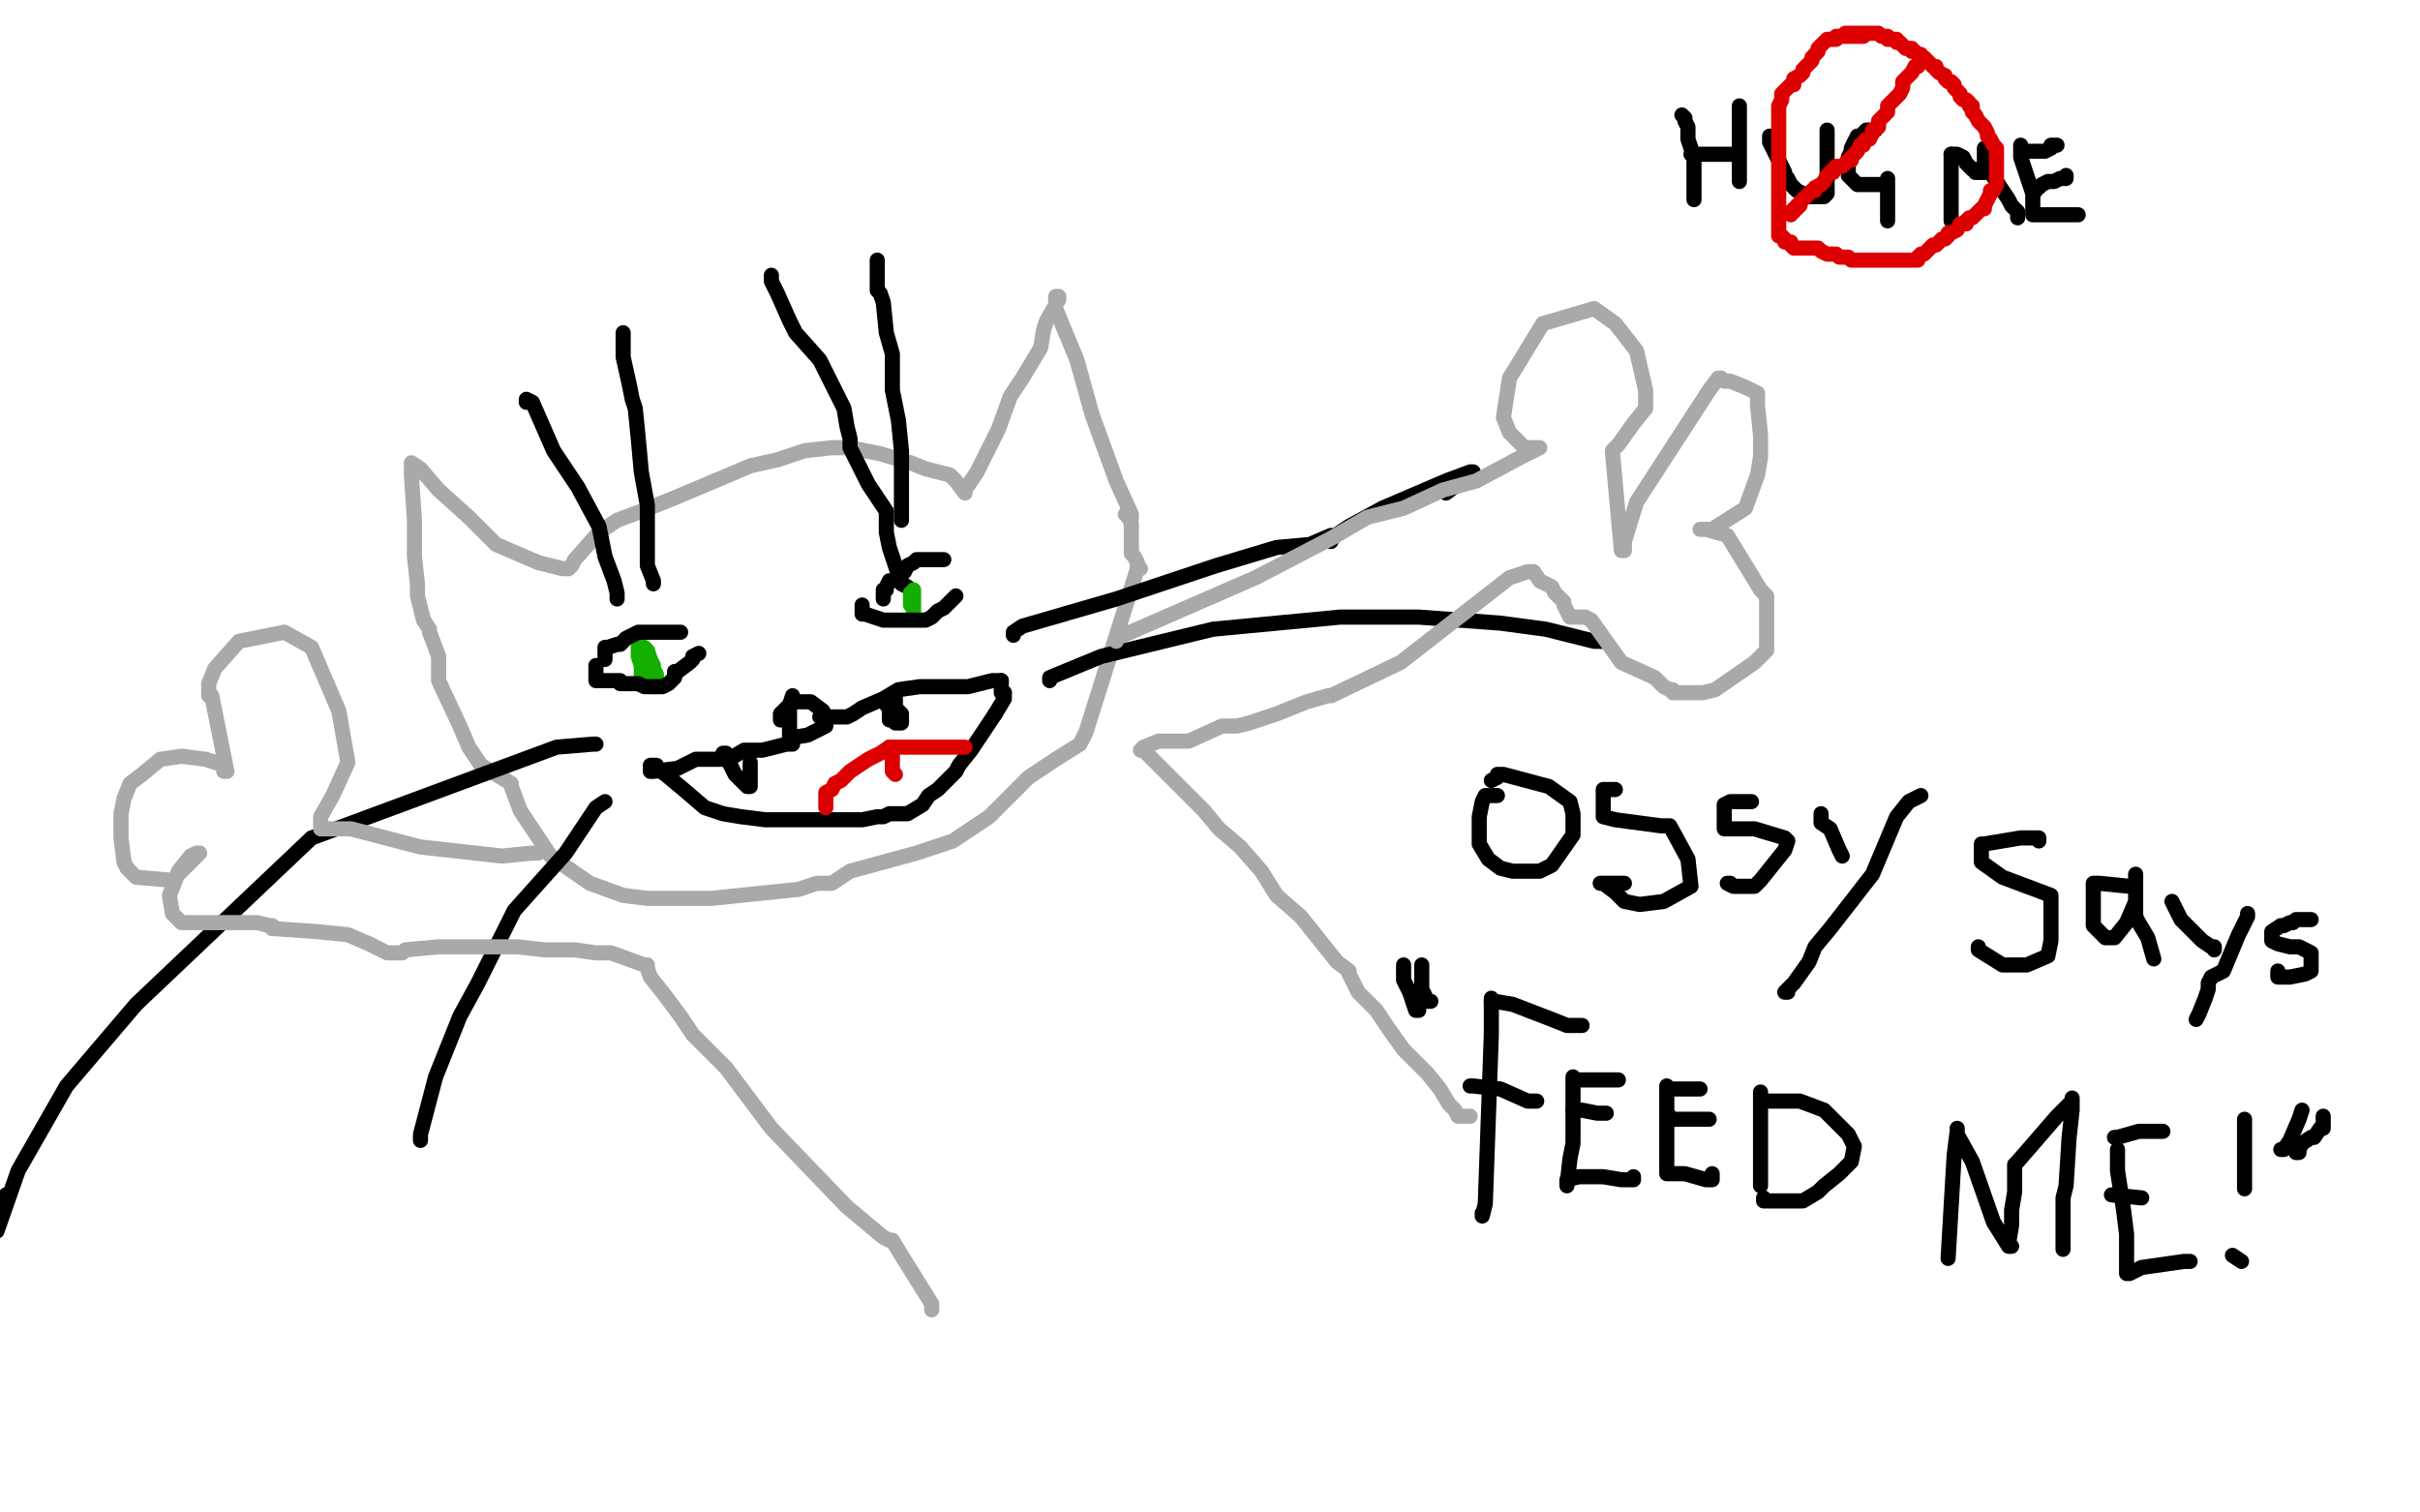 <?xml version="1.0" standalone="no"?>
<!DOCTYPE svg PUBLIC "-//W3C//DTD SVG 1.1//EN"
"http://www.w3.org/Graphics/SVG/1.1/DTD/svg11.dtd">

<svg width="800" height="500" version="1.1" xmlns="http://www.w3.org/2000/svg" xmlns:xlink="http://www.w3.org/1999/xlink" style="stroke-antialiasing: false"><desc>This SVG has been created on https://colorillo.com/</desc><rect x='0' y='0' width='800' height='500' style='fill: rgb(255,255,255); stroke-width:0' /><polyline points="189,187 190,185 190,185 198,176 198,176 204,172 204,172 212,169 212,169 222,165 222,165 241,157 241,157 248,154 248,154 257,152 257,152 266,149 266,149 275,148 275,148 281,148 281,148 291,150 291,150 301,153 301,153 306,155 306,155 314,157 314,157 316,159 316,159 319,163 319,162 323,156 330,142 334,131 338,125 344,115 345,109 346,106 350,99 350,98 349,98 349,99 349,102 351,107 356,119 361,137 369,159 374,170 374,171 374,170" style="fill: none; stroke: #a9a9a9; stroke-width: 5; stroke-linejoin: round; stroke-linecap: round; stroke-antialiasing: false; stroke-antialias: 0; opacity: 1.0"/>
<polyline points="188,188 186,188 186,188 178,186 178,186 164,180 164,180 155,171 155,171 145,162 145,162 139,155 139,155 136,153 136,153 136,154 136,157 137,172 137,178 137,184 138,193 138,197 140,205 142,208 142,209 145,217 145,218 145,225 152,240 155,247 159,253 169,259 169,260 172,268 182,283 195,292 206,296 214,297 235,297 264,294 270,292 271,292 272,292 275,292 281,288 292,285 303,282 315,278 327,270 340,257 349,251 357,246 359,242 376,188 377,188" style="fill: none; stroke: #a9a9a9; stroke-width: 5; stroke-linejoin: round; stroke-linecap: round; stroke-antialiasing: false; stroke-antialias: 0; opacity: 1.0"/>
<polyline points="376,187 376,186 376,186 375,184 375,184 374,183 374,183 374,182 374,182 374,179 374,179 374,178 374,178 374,177 374,176 374,175 374,174 374,173 373,171 372,170" style="fill: none; stroke: #a9a9a9; stroke-width: 5; stroke-linejoin: round; stroke-linecap: round; stroke-antialiasing: false; stroke-antialias: 0; opacity: 1.0"/>
<polyline points="204,198 204,196 204,196 203,192 203,192 200,184 200,184 198,174 198,174 191,161 191,161 183,149 183,149 176,133 176,133 174,132 174,132 174,133" style="fill: none; stroke: #000000; stroke-width: 5; stroke-linejoin: round; stroke-linecap: round; stroke-antialiasing: false; stroke-antialias: 0; opacity: 1.0"/>
<polyline points="216,193 216,192 216,192 214,187 214,187 214,167 214,167 212,156 212,156 211,145 211,145 210,135 210,135 209,132 209,132 208,127 208,127 206,118 206,113 206,111 206,110 206,111" style="fill: none; stroke: #000000; stroke-width: 5; stroke-linejoin: round; stroke-linecap: round; stroke-antialiasing: false; stroke-antialias: 0; opacity: 1.0"/>
<polyline points="298,172 298,171 298,171 298,166 298,166 298,149 298,149 297,139 297,139 295,129 295,129 295,117 295,117 293,110 293,110 292,100 292,100 291,97 291,97 290,96 290,96 290,93 290,93 290,87 290,87 290,86 290,86 290,87 290,88" style="fill: none; stroke: #000000; stroke-width: 5; stroke-linejoin: round; stroke-linecap: round; stroke-antialiasing: false; stroke-antialias: 0; opacity: 1.0"/>
<polyline points="255,91 255,92 255,92 255,93 255,93 257,97 257,97 261,106 261,106 263,110 263,110 271,119 271,119 276,129 276,129 279,135 279,135 280,141 280,141 281,145 281,145 281,148 281,148 287,160 287,160 293,169 293,169 293,170 293,176 294,181 298,193 300,194" style="fill: none; stroke: #000000; stroke-width: 5; stroke-linejoin: round; stroke-linecap: round; stroke-antialiasing: false; stroke-antialias: 0; opacity: 1.0"/>
<polyline points="211,212 211,213 211,213 211,215 211,216 211,217 212,220 212,221 212,223 212,224 213,225 213,226 214,226 216,227 217,227 217,226 217,225 217,223 216,221 216,220 215,218 214,215 213,214 211,214 215,219" style="fill: none; stroke: #14ae00; stroke-width: 5; stroke-linejoin: round; stroke-linecap: round; stroke-antialiasing: false; stroke-antialias: 0; opacity: 1.0"/>
<polyline points="200,218 200,217 200,217 200,216 200,216 200,215 200,214 201,214 204,213 205,213 206,212 207,211 209,210 211,209 214,209 217,209 219,209 221,209 222,209 223,209 224,209 225,209" style="fill: none; stroke: #000000; stroke-width: 5; stroke-linejoin: round; stroke-linecap: round; stroke-antialiasing: false; stroke-antialias: 0; opacity: 1.0"/>
<polyline points="197,220 197,221 197,221 197,222 197,222 197,225 197,225 198,225 198,225 199,225 199,225 200,225 200,225 201,225 201,225 204,225 204,225 205,225 205,225 205,226 205,226 206,226 206,226 208,226 208,226 210,226 211,226 213,227 217,227 219,227 221,226 222,225 223,224 223,222 224,222 228,219 229,218 229,217 231,216" style="fill: none; stroke: #000000; stroke-width: 5; stroke-linejoin: round; stroke-linecap: round; stroke-antialiasing: false; stroke-antialias: 0; opacity: 1.0"/>
<polyline points="302,195 302,196 302,196 302,197 302,198 302,199 302,201 302,202 302,203 302,202 302,201 301,200 301,199 301,198 301,197 301,196" style="fill: none; stroke: #14ae00; stroke-width: 5; stroke-linejoin: round; stroke-linecap: round; stroke-antialiasing: false; stroke-antialias: 0; opacity: 1.0"/>
<polyline points="292,198 292,196 292,196 292,195 292,195 293,195 293,195 293,194 293,194 294,192 294,192 295,192 295,192 297,191 297,191 299,189 299,189 300,187 300,187 302,186 302,186 303,185 303,185 305,185 305,185 307,185 307,185 308,185 308,185 310,185 311,185 312,185" style="fill: none; stroke: #000000; stroke-width: 5; stroke-linejoin: round; stroke-linecap: round; stroke-antialiasing: false; stroke-antialias: 0; opacity: 1.0"/>
<polyline points="285,200 285,201 285,201 285,203 285,203 286,203 286,203 289,204 289,204 292,205 292,205 294,205 294,205 300,205 300,205 302,205 302,205 303,205 305,205 306,205 308,204 310,202 312,201 314,199 315,198 316,197" style="fill: none; stroke: #000000; stroke-width: 5; stroke-linejoin: round; stroke-linecap: round; stroke-antialiasing: false; stroke-antialias: 0; opacity: 1.0"/>
<polyline points="262,230 261,233 261,233 261,235 261,235 261,242 261,242 261,244 261,244 267,243 267,243 273,240 273,240 273,237 273,237 272,235 272,235 268,232 268,232 262,232 262,232 258,236 258,236 258,237 258,238 259,238" style="fill: none; stroke: #000000; stroke-width: 5; stroke-linejoin: round; stroke-linecap: round; stroke-antialiasing: false; stroke-antialias: 0; opacity: 1.0"/>
<polyline points="262,243 262,244 262,244 262,245 262,246 260,246 256,247 252,248 246,248 241,251 239,251 235,251 230,251 224,254 216,255 215,255 215,253 216,253 217,253 217,254 220,256 226,261 233,267 239,269 245,270 253,271 261,271 262,271 266,271 272,271 276,271 278,271 280,271 285,271 290,270 292,270 294,269 300,269 305,266 307,263 310,261 316,255 317,253 321,248 329,236" style="fill: none; stroke: #000000; stroke-width: 5; stroke-linejoin: round; stroke-linecap: round; stroke-antialiasing: false; stroke-antialias: 0; opacity: 1.0"/>
<polyline points="332,229 331,229 331,228 331,227 331,226 331,225" style="fill: none; stroke: #000000; stroke-width: 5; stroke-linejoin: round; stroke-linecap: round; stroke-antialiasing: false; stroke-antialias: 0; opacity: 1.0"/>
<polyline points="329,236 332,231 332,229" style="fill: none; stroke: #000000; stroke-width: 5; stroke-linejoin: round; stroke-linecap: round; stroke-antialiasing: false; stroke-antialias: 0; opacity: 1.0"/>
<polyline points="331,225 330,225 328,225 320,227 318,227 315,227 310,227 307,227 304,227 297,228 292,231 285,234 282,236 280,237 278,237 277,237 276,237 275,237 272,237 271,237" style="fill: none; stroke: #000000; stroke-width: 5; stroke-linejoin: round; stroke-linecap: round; stroke-antialiasing: false; stroke-antialias: 0; opacity: 1.0"/>
<polyline points="239,249 240,249 240,249 241,252 241,252 243,256 243,256 244,257 244,257 245,258 245,258 247,260 247,260 248,260 248,259 248,258 248,257 248,256 248,255 248,252" style="fill: none; stroke: #000000; stroke-width: 5; stroke-linejoin: round; stroke-linecap: round; stroke-antialiasing: false; stroke-antialias: 0; opacity: 1.0"/>
<polyline points="293,231 293,232 293,232 293,233 293,233 294,233 294,234 294,235 294,236 294,237 294,238 295,238 296,239 297,239 298,239 298,238 298,237 298,236 297,235 296,234 296,232 296,231" style="fill: none; stroke: #000000; stroke-width: 5; stroke-linejoin: round; stroke-linecap: round; stroke-antialiasing: false; stroke-antialias: 0; opacity: 1.0"/>
<polyline points="197,246 196,246 196,246 184,247 184,247 103,277 103,277 45,332 45,332 22,359 22,359 6,387 6,387 -1,407 -1,407 -1,405 -1,405 1,398 1,398 2,395 2,395" style="fill: none; stroke: #000000; stroke-width: 5; stroke-linejoin: round; stroke-linecap: round; stroke-antialiasing: false; stroke-antialias: 0; opacity: 1.0"/>
<polyline points="200,265 197,267 197,267 187,282 187,282 170,301 170,301 158,325 158,325 152,336 152,336 144,356 144,356 139,375 139,375 139,376 139,376 139,377 139,377" style="fill: none; stroke: #000000; stroke-width: 5; stroke-linejoin: round; stroke-linecap: round; stroke-antialiasing: false; stroke-antialias: 0; opacity: 1.0"/>
<polyline points="335,210 335,209 335,209 338,207 338,207 369,198 369,198 402,187 402,187 422,181 422,181 433,180 433,180 440,177 440,177 440,178 440,178 440,179 440,179 440,178 446,174 457,168 478,159 486,156 487,156 482,160 478,163" style="fill: none; stroke: #000000; stroke-width: 5; stroke-linejoin: round; stroke-linecap: round; stroke-antialiasing: false; stroke-antialias: 0; opacity: 1.0"/>
<polyline points="347,225 347,224 347,224 364,217 364,217 401,208 401,208 443,204 443,204 469,204 469,204 496,206 496,206 511,208 511,208 527,212 527,212 529,212 529,212" style="fill: none; stroke: #000000; stroke-width: 5; stroke-linejoin: round; stroke-linecap: round; stroke-antialiasing: false; stroke-antialias: 0; opacity: 1.0"/>
<circle cx="529.5" cy="212.5" r="2" style="fill: #000000; stroke-antialiasing: false; stroke-antialias: 0; opacity: 1.0"/>
<polyline points="178,282 176,282 176,282 166,283 166,283 139,280 139,280 116,274 116,274 106,274 106,274 106,272 106,272 106,271 106,271 106,270 110,263 115,252 112,235 103,214 94,209 79,212 71,221 69,226 69,229 69,230 70,230 75,255 74,255 74,254 74,254 74,253 74,253 68,251 68,251 60,250 60,250 53,251 53,251 47,256 47,256 43,259 43,259 41,264 41,264 40,269 40,269 40,277 40,277 41,285 41,285 42,287 42,287 45,290 45,290 57,291 57,291 59,289 59,289 65,283 65,283 66,282 66,282 65,282 63,283 59,288 58,291 56,296 57,302 60,305 71,305 77,305 83,305 85,305 89,306 90,306 90,307 91,307 105,308 115,309 122,312 128,315 131,315 132,315 133,315 134,314 145,313 155,313 161,313 163,313 171,313 180,314 190,314 197,315 199,315 202,315 213,319 214,319 214,320 215,323 219,328 225,336 229,342 240,353 255,373 280,399 292,409 294,410 295,410 298,415 303,423 308,431 308,433" style="fill: none; stroke: #a9a9a9; stroke-width: 5; stroke-linejoin: round; stroke-linecap: round; stroke-antialiasing: false; stroke-antialias: 0; opacity: 1.0"/>
<polyline points="369,212 369,211 369,211 376,208 376,208 415,191 415,191 440,178 440,178 452,171 452,171 464,168 464,168 477,162 477,162 488,159 488,159 503,151 503,151 509,148 509,148 508,148 508,148 504,148 504,148 499,143 497,138 499,125 510,107 527,102 534,107 541,116 544,129 544,135 540,140 535,147 533,149 536,182 537,182 537,181 537,179 541,166 565,129 568,125 569,125 570,126 571,126 572,126 577,128 581,130 581,134 582,144 582,151 581,157 577,168 566,175 562,175 564,175 571,177 582,195 584,197 584,199 584,202 584,207 584,210 584,213 584,215 580,219 567,228 563,229 555,229 553,229 553,228 552,228 550,227 547,224 536,219 526,205 524,204 521,204 520,204 519,204 518,202 517,200 517,199 514,196 513,194 511,193 509,192 507,189 506,189 505,189 499,191 463,219 440,230 439,230 432,232 422,236 413,239 409,240 404,240 393,245 383,245 378,247 377,248 378,248 381,251 390,260 398,268 403,274 410,280 417,288 422,296 430,303 442,318 446,321 446,322 449,328 455,334 459,340 464,347 467,350 472,355 476,360 479,365 481,367 482,369 484,369 486,369" style="fill: none; stroke: #a9a9a9; stroke-width: 5; stroke-linejoin: round; stroke-linecap: round; stroke-antialiasing: false; stroke-antialias: 0; opacity: 1.0"/>
<polyline points="273,267 273,266 273,266 273,265 273,265 273,264 273,264 273,263 273,263 273,262 273,262 275,261 275,261 276,259 276,259 278,258 278,258 280,256 280,256 281,255 281,255 284,253 284,253 287,251 287,251 291,249 291,249 294,247 294,247 302,247 302,247 303,247 303,247 306,247 307,247 310,247 311,247 313,247 314,247 315,247 316,247 317,247 319,247" style="fill: none; stroke: #dc0000; stroke-width: 5; stroke-linejoin: round; stroke-linecap: round; stroke-antialiasing: false; stroke-antialias: 0; opacity: 1.0"/>
<polyline points="294,247 294,248 294,248 295,248 295,249 295,251 295,253 295,254 295,255 296,256" style="fill: none; stroke: #dc0000; stroke-width: 5; stroke-linejoin: round; stroke-linecap: round; stroke-antialiasing: false; stroke-antialias: 0; opacity: 1.0"/>
<polyline points="495,263 492,263 492,263 491,263 491,263 490,265 490,265 489,270 489,270 489,272 489,272 489,279 489,279 492,284 492,284 496,287 496,287 500,288 500,288 503,288 503,288 509,288 509,288 513,286 513,286 520,276 520,276 520,274 520,274 520,269 520,269 519,265 519,265 512,260 497,256 495,256 495,257 493,258" style="fill: none; stroke: #000000; stroke-width: 5; stroke-linejoin: round; stroke-linecap: round; stroke-antialiasing: false; stroke-antialias: 0; opacity: 1.0"/>
<polyline points="534,261 533,261 533,261 530,261 530,261 530,262 530,262 530,263 530,267 530,270 534,271 549,273 552,273 558,284 559,293 550,298 542,299 537,298 534,295 530,292 529,292 530,292 533,292 537,292" style="fill: none; stroke: #000000; stroke-width: 5; stroke-linejoin: round; stroke-linecap: round; stroke-antialiasing: false; stroke-antialias: 0; opacity: 1.0"/>
<polyline points="579,265 574,265 574,265 572,265 572,265 570,266 570,266 570,267 570,267 570,268 570,268 570,269 570,269 570,271 570,271 570,274 570,274 571,274 571,274 576,274 576,274 580,274 580,274 590,277 591,278 590,281 586,286 582,291 580,293 573,293 571,292 572,292" style="fill: none; stroke: #000000; stroke-width: 5; stroke-linejoin: round; stroke-linecap: round; stroke-antialiasing: false; stroke-antialias: 0; opacity: 1.0"/>
<polyline points="602,269 602,270 602,270 602,271 602,271 602,272 602,272 605,274 605,274 608,281 608,281 609,283 609,283" style="fill: none; stroke: #000000; stroke-width: 5; stroke-linejoin: round; stroke-linecap: round; stroke-antialiasing: false; stroke-antialias: 0; opacity: 1.0"/>
<polyline points="635,263 631,265 631,265 627,270 627,270 619,289 619,289 605,307 605,307 600,313 600,313 598,318 598,318 593,325 593,325 590,328 590,328 591,328 591,328" style="fill: none; stroke: #000000; stroke-width: 5; stroke-linejoin: round; stroke-linecap: round; stroke-antialiasing: false; stroke-antialias: 0; opacity: 1.0"/>
<polyline points="674,278 674,277 674,277 668,277 668,277 656,279 656,279 655,279 655,279 655,280 655,280 655,281 655,281 655,285 655,285 662,290 662,290 678,296 678,296 678,298 678,298 678,311 678,311 677,316 677,316 670,319 670,319 662,319 662,319 654,314 654,313" style="fill: none; stroke: #000000; stroke-width: 5; stroke-linejoin: round; stroke-linecap: round; stroke-antialiasing: false; stroke-antialias: 0; opacity: 1.0"/>
<polyline points="705,293 704,293 704,293 694,292 694,292 692,292 692,292 692,297 692,297 692,306 692,306 696,310 696,310 699,310 699,310 703,305 703,305 706,298 706,298 706,296 706,296 706,289 706,289 706,290 706,293 706,301 706,303 707,305 710,310 712,317" style="fill: none; stroke: #000000; stroke-width: 5; stroke-linejoin: round; stroke-linecap: round; stroke-antialiasing: false; stroke-antialias: 0; opacity: 1.0"/>
<polyline points="718,298 721,304 721,304 722,305 722,305 723,306 723,306 728,311 728,311 731,313 731,313 732,313 732,313 732,314 732,314" style="fill: none; stroke: #000000; stroke-width: 5; stroke-linejoin: round; stroke-linecap: round; stroke-antialiasing: false; stroke-antialias: 0; opacity: 1.0"/>
<polyline points="743,302 743,303 743,303 740,309 740,309 735,321 735,321 733,322 733,322 731,323 731,323 730,325 730,327 729,330 727,335 726,337" style="fill: none; stroke: #000000; stroke-width: 5; stroke-linejoin: round; stroke-linecap: round; stroke-antialiasing: false; stroke-antialias: 0; opacity: 1.0"/>
<polyline points="764,304 763,304 763,304 761,304 761,304 759,304 759,304 758,305 758,305 757,305 755,306 754,306 751,308 751,310 751,311 753,312 757,313 760,313 764,315 764,316 764,317 764,319 764,321 762,322 757,323 756,323 754,323 753,323 753,322 753,321" style="fill: none; stroke: #000000; stroke-width: 5; stroke-linejoin: round; stroke-linecap: round; stroke-antialiasing: false; stroke-antialias: 0; opacity: 1.0"/>
<polyline points="493,330 493,331 493,331 493,342 493,342 491,398 491,398 490,402 490,402 490,401 490,401" style="fill: none; stroke: #000000; stroke-width: 5; stroke-linejoin: round; stroke-linecap: round; stroke-antialiasing: false; stroke-antialias: 0; opacity: 1.0"/>
<polyline points="493,331 494,331 494,331 500,332 500,332 513,337 513,337 518,339 518,339 523,339 523,339" style="fill: none; stroke: #000000; stroke-width: 5; stroke-linejoin: round; stroke-linecap: round; stroke-antialiasing: false; stroke-antialias: 0; opacity: 1.0"/>
<polyline points="486,359 487,359 487,359 496,360 496,360 505,364 505,364 508,364 508,364" style="fill: none; stroke: #000000; stroke-width: 5; stroke-linejoin: round; stroke-linecap: round; stroke-antialiasing: false; stroke-antialias: 0; opacity: 1.0"/>
<polyline points="520,356 520,377 520,377 520,378 520,378 519,383 519,383 518,392 518,392 518,391 518,390 522,389 525,389 530,389 536,390 537,390 538,390 540,390 540,389" style="fill: none; stroke: #000000; stroke-width: 5; stroke-linejoin: round; stroke-linecap: round; stroke-antialiasing: false; stroke-antialias: 0; opacity: 1.0"/>
<polyline points="520,367 521,367 521,367 523,367 523,367 528,368 528,368 531,368 531,368" style="fill: none; stroke: #000000; stroke-width: 5; stroke-linejoin: round; stroke-linecap: round; stroke-antialiasing: false; stroke-antialias: 0; opacity: 1.0"/>
<polyline points="522,357 523,357 523,357 527,357 527,357 528,357 528,357 529,357 529,357 530,357 530,357 532,357 534,357 535,357" style="fill: none; stroke: #000000; stroke-width: 5; stroke-linejoin: round; stroke-linecap: round; stroke-antialiasing: false; stroke-antialias: 0; opacity: 1.0"/>
<polyline points="551,359 551,360 551,360 551,365 551,365 551,383 551,383 551,385 551,385 551,386 551,386 551,387 551,388 552,388 557,388 564,390 566,390 566,389 566,388" style="fill: none; stroke: #000000; stroke-width: 5; stroke-linejoin: round; stroke-linecap: round; stroke-antialiasing: false; stroke-antialias: 0; opacity: 1.0"/>
<polyline points="552,369 552,370 552,370 554,370 554,370 558,370 558,370 565,370 565,370 564,370" style="fill: none; stroke: #000000; stroke-width: 5; stroke-linejoin: round; stroke-linecap: round; stroke-antialiasing: false; stroke-antialias: 0; opacity: 1.0"/>
<polyline points="553,360 554,360 554,360 559,360 559,360 562,360 562,360" style="fill: none; stroke: #000000; stroke-width: 5; stroke-linejoin: round; stroke-linecap: round; stroke-antialiasing: false; stroke-antialias: 0; opacity: 1.0"/>
<polyline points="582,361 582,362 582,362 582,378 582,378 582,392 582,392" style="fill: none; stroke: #000000; stroke-width: 5; stroke-linejoin: round; stroke-linecap: round; stroke-antialiasing: false; stroke-antialias: 0; opacity: 1.0"/>
<polyline points="583,364 584,364 584,364 595,364 595,364 603,367 603,367 611,375 611,375 613,379 613,379 612,384 612,384 608,388 608,388 603,392 603,392 601,394 601,394 596,397 596,397 595,397 595,397 588,397 588,397 584,397 584,397 583,397 583,397 583,396" style="fill: none; stroke: #000000; stroke-width: 5; stroke-linejoin: round; stroke-linecap: round; stroke-antialiasing: false; stroke-antialias: 0; opacity: 1.0"/>
<polyline points="644,416 646,382 646,382 647,374 647,374 647,373 647,373 647,374 647,374 647,375 647,375 652,384 652,384 659,404 659,404 664,412 664,412 665,412 665,412 664,411 664,411 665,405 665,405 665,400 665,400 666,394 666,394 666,389 666,389 666,385 666,385 667,384 680,369 685,364 685,363 685,364 685,365 685,367 684,376 683,392 682,396 682,410 682,413 682,412" style="fill: none; stroke: #000000; stroke-width: 5; stroke-linejoin: round; stroke-linecap: round; stroke-antialiasing: false; stroke-antialias: 0; opacity: 1.0"/>
<polyline points="700,380 700,381 700,381 700,387 700,387 702,400 702,400 703,408 703,408 703,416 703,416 703,421 703,421 704,421 704,421 708,419 708,419 722,417 722,417 724,417 724,417" style="fill: none; stroke: #000000; stroke-width: 5; stroke-linejoin: round; stroke-linecap: round; stroke-antialiasing: false; stroke-antialias: 0; opacity: 1.0"/>
<polyline points="698,395 708,396 708,396" style="fill: none; stroke: #000000; stroke-width: 5; stroke-linejoin: round; stroke-linecap: round; stroke-antialiasing: false; stroke-antialias: 0; opacity: 1.0"/>
<polyline points="699,376 700,376 700,376 707,374 707,374 709,374 709,374 710,374 713,374 715,374" style="fill: none; stroke: #000000; stroke-width: 5; stroke-linejoin: round; stroke-linecap: round; stroke-antialiasing: false; stroke-antialias: 0; opacity: 1.0"/>
<polyline points="742,370 742,371 742,371 742,373 742,373 742,376 742,376 742,383 742,383 742,384 742,384 742,386 742,386 742,392 742,392 742,393 742,393" style="fill: none; stroke: #000000; stroke-width: 5; stroke-linejoin: round; stroke-linecap: round; stroke-antialiasing: false; stroke-antialias: 0; opacity: 1.0"/>
<polyline points="741,417 738,415 738,415" style="fill: none; stroke: #000000; stroke-width: 5; stroke-linejoin: round; stroke-linecap: round; stroke-antialiasing: false; stroke-antialias: 0; opacity: 1.0"/>
<polyline points="761,367 760,370 760,370 757,377 757,377 755,380 755,380 754,380 754,380" style="fill: none; stroke: #000000; stroke-width: 5; stroke-linejoin: round; stroke-linecap: round; stroke-antialiasing: false; stroke-antialias: 0; opacity: 1.0"/>
<polyline points="768,369 768,371 768,371 768,373 768,373 767,373 767,373 765,376 765,376 764,376 764,376 761,378 760,380 760,381 759,381" style="fill: none; stroke: #000000; stroke-width: 5; stroke-linejoin: round; stroke-linecap: round; stroke-antialiasing: false; stroke-antialias: 0; opacity: 1.0"/>
<polyline points="464,319 464,320 464,320 464,323 464,323 464,324 464,324 466,328 466,328 468,334 468,334 469,334" style="fill: none; stroke: #000000; stroke-width: 5; stroke-linejoin: round; stroke-linecap: round; stroke-antialiasing: false; stroke-antialias: 0; opacity: 1.0"/>
<polyline points="470,319 470,320 470,320 470,322 470,322 470,325 470,325 470,327 470,327 471,329 471,329 471,330 471,330 471,331 472,331 473,331" style="fill: none; stroke: #000000; stroke-width: 5; stroke-linejoin: round; stroke-linecap: round; stroke-antialiasing: false; stroke-antialias: 0; opacity: 1.0"/>
<polyline points="556,38 557,39 557,39 557,40 557,40 558,42 558,42 558,44 558,44 558,46 558,46 559,49 559,49 560,52 560,52 560,53 560,53 560,56 560,56 560,58 560,58 560,59 560,59 560,61 560,61 560,63 560,64 560,65 560,66" style="fill: none; stroke: #000000; stroke-width: 5; stroke-linejoin: round; stroke-linecap: round; stroke-antialiasing: false; stroke-antialias: 0; opacity: 1.0"/>
<polyline points="575,35 575,37 575,37 575,39 575,39 575,41 575,41 575,43 575,43 575,46 575,46 575,49 575,49 575,51 575,51 575,53 575,53 575,55 575,55 575,56 575,57 575,58 575,59 575,60" style="fill: none; stroke: #000000; stroke-width: 5; stroke-linejoin: round; stroke-linecap: round; stroke-antialiasing: false; stroke-antialias: 0; opacity: 1.0"/>
<polyline points="559,51 561,51 561,51 562,51 562,51 564,51 564,51 566,51 566,51 567,51 567,51 569,51 569,51 571,51 571,51 572,51 572,51 573,51 574,51" style="fill: none; stroke: #000000; stroke-width: 5; stroke-linejoin: round; stroke-linecap: round; stroke-antialiasing: false; stroke-antialias: 0; opacity: 1.0"/>
<polyline points="585,45 585,47 585,47 586,49 586,49 587,51 587,51 588,53 588,53 589,55 589,55 590,57 590,57 590,59 590,59 591,59 591,59 592,61 592,61 593,62 593,62 594,63 596,64 596,65 597,65 599,65 600,65 601,65 602,65 603,65 604,64 604,62 604,61 604,58 604,55 604,53 604,51 604,48 604,47 604,45 604,43" style="fill: none; stroke: #000000; stroke-width: 5; stroke-linejoin: round; stroke-linecap: round; stroke-antialiasing: false; stroke-antialias: 0; opacity: 1.0"/>
<polyline points="620,43 619,43 619,43 618,43 618,43 617,43 617,43 616,44 616,44 615,45 615,45 614,45 614,45 613,47 613,47 612,49 612,49 612,50 611,52 611,54 611,55 611,57 611,58 612,59 613,60 614,61 615,61 616,61 617,61 618,61 619,61 620,61 622,61 623,61 624,60 624,59 624,60 624,61 624,63 624,66 624,67 624,69 624,71 624,72 624,73" style="fill: none; stroke: #000000; stroke-width: 5; stroke-linejoin: round; stroke-linecap: round; stroke-antialiasing: false; stroke-antialias: 0; opacity: 1.0"/>
<polyline points="645,51 645,53 645,53 645,55 645,55 645,58 645,58 645,61 645,61 645,62 645,62 645,65 645,65 645,67 645,67 645,69 645,69 645,71 645,71 645,72 645,72 645,73" style="fill: none; stroke: #000000; stroke-width: 5; stroke-linejoin: round; stroke-linecap: round; stroke-antialiasing: false; stroke-antialias: 0; opacity: 1.0"/>
<polyline points="645,51 646,51 646,51 647,51 647,51 649,52 649,52 650,54 650,54 652,56 652,56 653,56 653,56 653,57 653,57 654,57 654,57 655,57 655,57 656,57 656,56 656,54 656,52 656,50 656,49 657,49 658,51 658,55 658,57 660,60 662,63 664,66 665,68 667,70 667,72" style="fill: none; stroke: #000000; stroke-width: 5; stroke-linejoin: round; stroke-linecap: round; stroke-antialiasing: false; stroke-antialias: 0; opacity: 1.0"/>
<polyline points="668,48 668,49 668,49 668,52 668,52 669,55 669,55 670,58 670,58 671,61 671,61 672,64 672,64 672,65 672,65 672,68 672,68 672,69 672,69 672,70 672,70 672,71 673,71 674,71 676,71 677,71 680,71 682,71 683,71 685,71 686,71 687,71" style="fill: none; stroke: #000000; stroke-width: 5; stroke-linejoin: round; stroke-linecap: round; stroke-antialiasing: false; stroke-antialias: 0; opacity: 1.0"/>
<polyline points="672,63 673,63 673,63 673,62 673,62 674,62 674,62 675,61 675,61 677,60 677,60 678,60 678,60 679,60 679,60 681,59 681,59 683,59 683,59 683,58" style="fill: none; stroke: #000000; stroke-width: 5; stroke-linejoin: round; stroke-linecap: round; stroke-antialiasing: false; stroke-antialias: 0; opacity: 1.0"/>
<polyline points="669,50 670,50 670,50 671,50 671,50 672,50 672,50 674,50 674,50 675,50 675,50 676,50 676,50 678,49 678,49 678,48 678,48 679,48 679,48 680,48" style="fill: none; stroke: #000000; stroke-width: 5; stroke-linejoin: round; stroke-linecap: round; stroke-antialiasing: false; stroke-antialias: 0; opacity: 1.0"/>
<polyline points="616,12 615,12 615,12 614,12 614,12 613,12 613,12 611,12 611,12 610,12 610,12 609,12 609,12 608,12 608,12 607,12 607,12 607,13 607,13 605,13 604,13 603,14 602,15 601,16 601,17 600,18 599,19 599,20 598,21 597,22 596,23 596,24 595,25 593,26 593,28 592,28 591,29 590,30 589,31 589,32 589,33 588,35 588,36 588,38 588,39 588,40 588,41 588,43 588,45 588,46 588,48 588,49 588,50 588,52 588,53 588,55 588,57 588,59 588,61 588,63 588,64 588,65 588,66 588,67 588,68 588,69 588,70 588,71 588,72 588,73 588,74 588,75 588,76 588,77 588,78 589,78 590,79 590,80 591,80 592,80 592,81 593,82 594,82 595,82 596,82 597,82 598,82 599,82 600,82 601,82 602,83 604,84 606,84 607,84 608,85 609,85 610,85 611,85 612,86 613,86 614,86 615,86 616,86 618,86 620,86 622,86 623,86 624,86 626,86 627,86 629,86 630,86 631,86 632,86 633,86 634,86 634,85 635,84 636,84 637,83 638,82 639,81 640,81 641,80 642,79 643,79 644,78 644,77 645,77 647,76 648,74 650,74 650,73 651,72 652,72 653,71 654,70 655,69 656,69 656,68 657,66 658,64 658,63 659,63 660,61 660,60 660,59 660,58 660,57 660,56 660,55 660,53 660,52 660,51 660,50 660,49 659,48 658,46 657,45 657,44 656,42 655,41 654,40 653,38 652,37 652,35 651,35 651,34 650,33 649,33 648,32 648,31 647,30 646,29 646,28 645,27 644,27 643,26 643,25 641,24 640,23 640,22 639,22 638,21 637,20 636,19 635,19 635,18 634,18 633,17 632,17 632,16 631,16 630,16 629,15 628,14 627,14 627,13 626,13 625,13 624,13 624,12 623,12 622,12 621,11 620,11 619,11 618,11 617,11 616,11 615,11 614,11 613,11 612,11 611,11 610,11" style="fill: none; stroke: #dc0000; stroke-width: 5; stroke-linejoin: round; stroke-linecap: round; stroke-antialiasing: false; stroke-antialias: 0; opacity: 1.0"/>
<polyline points="635,20 634,21 634,21 634,22 634,22 633,22 633,22 632,24 632,24 630,26 630,26 629,27 629,27 629,29 629,29 628,31 628,31 626,33 626,33 625,34 625,34 624,35 624,35 624,37 624,37 623,38 622,39 621,40 621,41 621,42 619,43 619,44 618,46 617,46 616,47 616,48 615,48 614,50 613,51 612,52 612,53 611,53 610,54 609,55 608,55 607,55 606,56 606,57 605,57 604,58 603,60 602,61 600,62 600,63 599,63 598,64 597,65 596,66 595,67 595,68 594,68 594,69 593,69 593,70 592,70 592,71" style="fill: none; stroke: #dc0000; stroke-width: 5; stroke-linejoin: round; stroke-linecap: round; stroke-antialiasing: false; stroke-antialias: 0; opacity: 1.0"/>
</svg>
